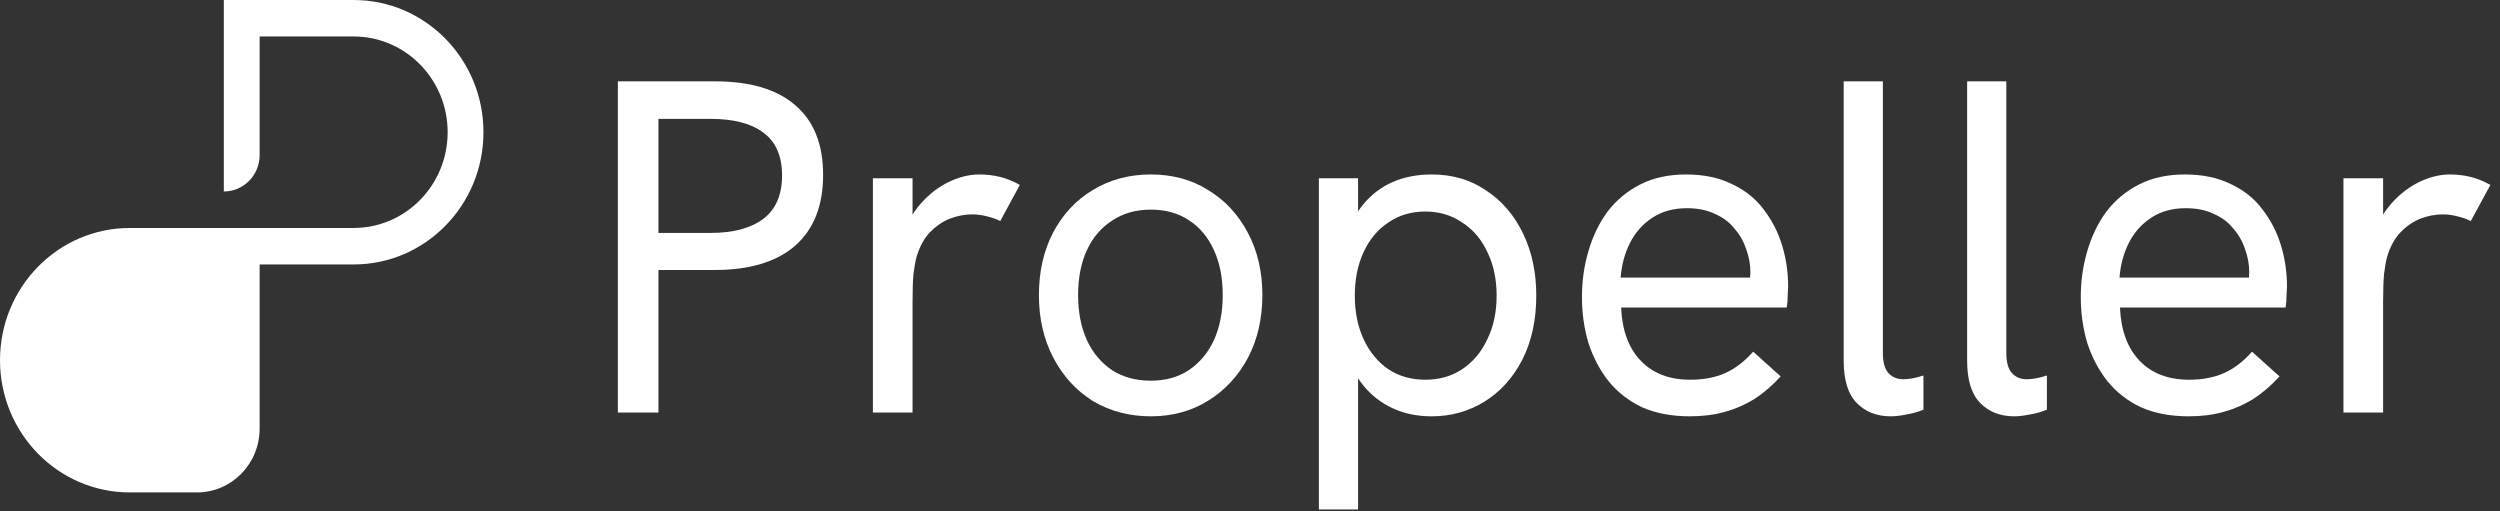 <svg width="264" height="54" viewBox="0 0 264 54" fill="none" xmlns="http://www.w3.org/2000/svg">
<rect x="0" y="0" width="264" height="54" fill="#333333" stroke="none"/>
<path d="M65.246 43.561V8.589H75.492C79.203 8.589 82.028 9.425 83.965 11.098C85.936 12.77 86.921 15.229 86.921 18.474C86.921 21.718 85.936 24.21 83.965 25.95C81.995 27.656 79.17 28.509 75.492 28.509H69.531V43.561H65.246ZM69.531 24.595H75.049C77.413 24.595 79.252 24.11 80.566 23.14C81.913 22.137 82.586 20.598 82.586 18.524C82.586 16.483 81.929 14.978 80.615 14.008C79.335 13.038 77.479 12.553 75.049 12.553H69.531V24.595Z" fill="white"/>
<path d="M92.178 43.561V18.825H96.365V25.448L95.281 25.699C95.511 24.227 96.053 22.956 96.907 21.886C97.794 20.782 98.812 19.929 99.961 19.327C101.143 18.724 102.293 18.424 103.409 18.424C104.165 18.424 104.887 18.507 105.577 18.674C106.267 18.842 106.973 19.126 107.695 19.527L105.626 23.341C105.232 23.14 104.756 22.973 104.198 22.839C103.672 22.705 103.163 22.638 102.671 22.638C101.882 22.638 101.094 22.789 100.306 23.09C99.551 23.391 98.861 23.859 98.237 24.495C97.613 25.13 97.137 25.983 96.808 27.054C96.677 27.522 96.562 28.141 96.463 28.91C96.398 29.646 96.365 30.666 96.365 31.971V43.561H92.178Z" fill="white"/>
<path d="M121.533 43.963C119.267 43.963 117.231 43.428 115.425 42.357C113.651 41.253 112.256 39.731 111.238 37.791C110.219 35.851 109.71 33.643 109.71 31.168C109.71 28.693 110.203 26.502 111.188 24.595C112.206 22.655 113.602 21.15 115.376 20.079C117.182 18.975 119.234 18.424 121.533 18.424C123.832 18.424 125.852 18.975 127.593 20.079C129.366 21.15 130.762 22.655 131.78 24.595C132.798 26.502 133.307 28.693 133.307 31.168C133.307 33.643 132.798 35.851 131.78 37.791C130.762 39.698 129.366 41.203 127.593 42.307C125.819 43.411 123.799 43.963 121.533 43.963ZM121.533 40.2C123.077 40.2 124.407 39.832 125.524 39.096C126.673 38.326 127.56 37.273 128.184 35.935C128.808 34.563 129.12 32.974 129.12 31.168C129.12 29.328 128.808 27.739 128.184 26.401C127.56 25.03 126.673 23.976 125.524 23.24C124.407 22.504 123.077 22.137 121.533 22.137C119.957 22.137 118.594 22.521 117.445 23.291C116.295 24.026 115.408 25.063 114.784 26.401C114.16 27.739 113.848 29.328 113.848 31.168C113.848 32.974 114.16 34.563 114.784 35.935C115.408 37.273 116.295 38.326 117.445 39.096C118.594 39.832 119.957 40.2 121.533 40.2Z" fill="white"/>
<path d="M139.275 53.797V18.825H143.413V26.201L142.083 25.247C142.51 23.809 143.134 22.588 143.955 21.584C144.809 20.548 145.843 19.762 147.058 19.226C148.274 18.691 149.653 18.424 151.196 18.424C153.397 18.424 155.318 18.992 156.96 20.13C158.635 21.233 159.932 22.755 160.852 24.695C161.771 26.602 162.231 28.776 162.231 31.218C162.231 33.794 161.738 36.052 160.753 37.992C159.768 39.899 158.438 41.37 156.763 42.407C155.088 43.444 153.233 43.963 151.196 43.963C149.653 43.963 148.274 43.678 147.058 43.11C145.843 42.541 144.825 41.755 144.004 40.752C143.183 39.748 142.592 38.611 142.231 37.34L143.413 36.186V53.797H139.275ZM150.507 40.099C151.985 40.099 153.282 39.731 154.398 38.995C155.548 38.226 156.435 37.172 157.059 35.834C157.715 34.496 158.044 32.958 158.044 31.218C158.044 29.479 157.715 27.94 157.059 26.602C156.435 25.264 155.548 24.227 154.398 23.491C153.282 22.722 151.985 22.337 150.507 22.337C149.029 22.337 147.732 22.722 146.615 23.491C145.498 24.227 144.628 25.264 144.004 26.602C143.38 27.94 143.068 29.479 143.068 31.218C143.068 32.958 143.38 34.496 144.004 35.834C144.628 37.172 145.498 38.226 146.615 38.995C147.732 39.731 149.029 40.099 150.507 40.099Z" fill="white"/>
<path d="M178.434 43.963C176.529 43.963 174.854 43.645 173.409 43.01C171.997 42.34 170.815 41.421 169.862 40.25C168.943 39.079 168.237 37.741 167.744 36.236C167.284 34.697 167.055 33.075 167.055 31.369C167.055 29.663 167.284 28.041 167.744 26.502C168.204 24.93 168.877 23.541 169.764 22.337C170.684 21.133 171.833 20.18 173.212 19.477C174.592 18.775 176.201 18.424 178.04 18.424C179.912 18.424 181.521 18.758 182.868 19.427C184.247 20.063 185.364 20.949 186.218 22.086C187.104 23.224 187.761 24.495 188.188 25.9C188.615 27.305 188.828 28.76 188.828 30.265C188.828 30.399 188.812 30.716 188.779 31.218C188.779 31.686 188.746 32.105 188.681 32.473H171.193C171.291 34.881 171.981 36.754 173.262 38.092C174.542 39.43 176.283 40.099 178.483 40.099C179.896 40.099 181.127 39.865 182.178 39.397C183.229 38.928 184.214 38.176 185.134 37.139L188.04 39.748C187.153 40.718 186.218 41.521 185.232 42.157C184.247 42.759 183.196 43.21 182.079 43.511C180.996 43.812 179.781 43.963 178.434 43.963ZM184.69 30.315C184.756 30.047 184.789 29.78 184.789 29.512C184.822 29.245 184.838 28.977 184.838 28.709C184.838 27.907 184.69 27.104 184.395 26.301C184.132 25.498 183.722 24.779 183.163 24.143C182.638 23.474 181.948 22.956 181.094 22.588C180.273 22.187 179.288 21.986 178.139 21.986C176.726 21.986 175.511 22.32 174.493 22.989C173.475 23.659 172.687 24.545 172.129 25.649C171.57 26.753 171.242 27.974 171.143 29.312H186.07L184.69 30.315Z" fill="white"/>
<path d="M199.668 43.963C198.19 43.963 196.991 43.495 196.072 42.558C195.152 41.621 194.693 40.133 194.693 38.092V8.589H198.831V37.289C198.831 38.26 199.028 38.962 199.422 39.397C199.816 39.832 200.341 40.049 200.998 40.049C201.294 40.049 201.622 40.016 201.983 39.949C202.345 39.882 202.722 39.782 203.116 39.648V43.26C202.558 43.495 201.967 43.662 201.343 43.762C200.719 43.896 200.161 43.963 199.668 43.963Z" fill="white"/>
<path d="M212.705 43.963C211.227 43.963 210.029 43.495 209.109 42.558C208.189 41.621 207.73 40.133 207.73 38.092V8.589H211.868V37.289C211.868 38.26 212.065 38.962 212.459 39.397C212.853 39.832 213.378 40.049 214.035 40.049C214.331 40.049 214.659 40.016 215.02 39.949C215.382 39.882 215.759 39.782 216.153 39.648V43.26C215.595 43.495 215.004 43.662 214.38 43.762C213.756 43.896 213.198 43.963 212.705 43.963Z" fill="white"/>
<path d="M231.112 43.963C229.207 43.963 227.532 43.645 226.087 43.01C224.675 42.34 223.493 41.421 222.54 40.25C221.621 39.079 220.915 37.741 220.422 36.236C219.962 34.697 219.732 33.075 219.732 31.369C219.732 29.663 219.962 28.041 220.422 26.502C220.882 24.93 221.555 23.541 222.442 22.337C223.361 21.133 224.511 20.18 225.89 19.477C227.269 18.775 228.879 18.424 230.718 18.424C232.59 18.424 234.199 18.758 235.545 19.427C236.925 20.063 238.041 20.949 238.895 22.086C239.782 23.224 240.439 24.495 240.866 25.9C241.293 27.305 241.506 28.76 241.506 30.265C241.506 30.399 241.49 30.716 241.457 31.218C241.457 31.686 241.424 32.105 241.358 32.473H223.87C223.969 34.881 224.658 36.754 225.939 38.092C227.22 39.43 228.961 40.099 231.161 40.099C232.573 40.099 233.805 39.865 234.856 39.397C235.907 38.928 236.892 38.176 237.811 37.139L240.718 39.748C239.831 40.718 238.895 41.521 237.91 42.157C236.925 42.759 235.874 43.21 234.757 43.511C233.673 43.812 232.458 43.963 231.112 43.963ZM237.368 30.315C237.434 30.047 237.467 29.78 237.467 29.512C237.499 29.245 237.516 28.977 237.516 28.709C237.516 27.907 237.368 27.104 237.073 26.301C236.81 25.498 236.399 24.779 235.841 24.143C235.316 23.474 234.626 22.956 233.772 22.588C232.951 22.187 231.966 21.986 230.816 21.986C229.404 21.986 228.189 22.32 227.171 22.989C226.153 23.659 225.365 24.545 224.806 25.649C224.248 26.753 223.92 27.974 223.821 29.312H238.747L237.368 30.315Z" fill="white"/>
<path d="M247.469 43.561V18.825H251.656V25.448L250.572 25.699C250.802 24.227 251.344 22.956 252.198 21.886C253.085 20.782 254.103 19.929 255.252 19.327C256.434 18.724 257.584 18.424 258.701 18.424C259.456 18.424 260.178 18.507 260.868 18.674C261.558 18.842 262.264 19.126 262.986 19.527L260.917 23.341C260.523 23.14 260.047 22.973 259.489 22.839C258.963 22.705 258.454 22.638 257.962 22.638C257.173 22.638 256.385 22.789 255.597 23.09C254.842 23.391 254.152 23.859 253.528 24.495C252.904 25.13 252.428 25.983 252.099 27.054C251.968 27.522 251.853 28.141 251.755 28.91C251.689 29.646 251.656 30.666 251.656 31.971V43.561H247.469Z" fill="white"/>
<path d="M27.418 3.852L37.345 3.852C42.827 3.852 47.272 8.379 47.272 13.963C47.272 19.547 42.827 24.074 37.345 24.074L13.709 24.074C6.138 24.074 0 30.326 0 38.037C0 45.749 6.138 52 13.709 52H20.799C24.455 52 27.418 48.982 27.418 45.259V27.926L37.345 27.926C44.916 27.926 51.053 21.674 51.053 13.963C51.053 6.251 44.916 1.89484e-06 37.345 1.22068e-06L23.636 0L23.636 20.222C25.724 20.222 27.418 18.498 27.418 16.37V3.852Z" fill="white"/>
</svg>

